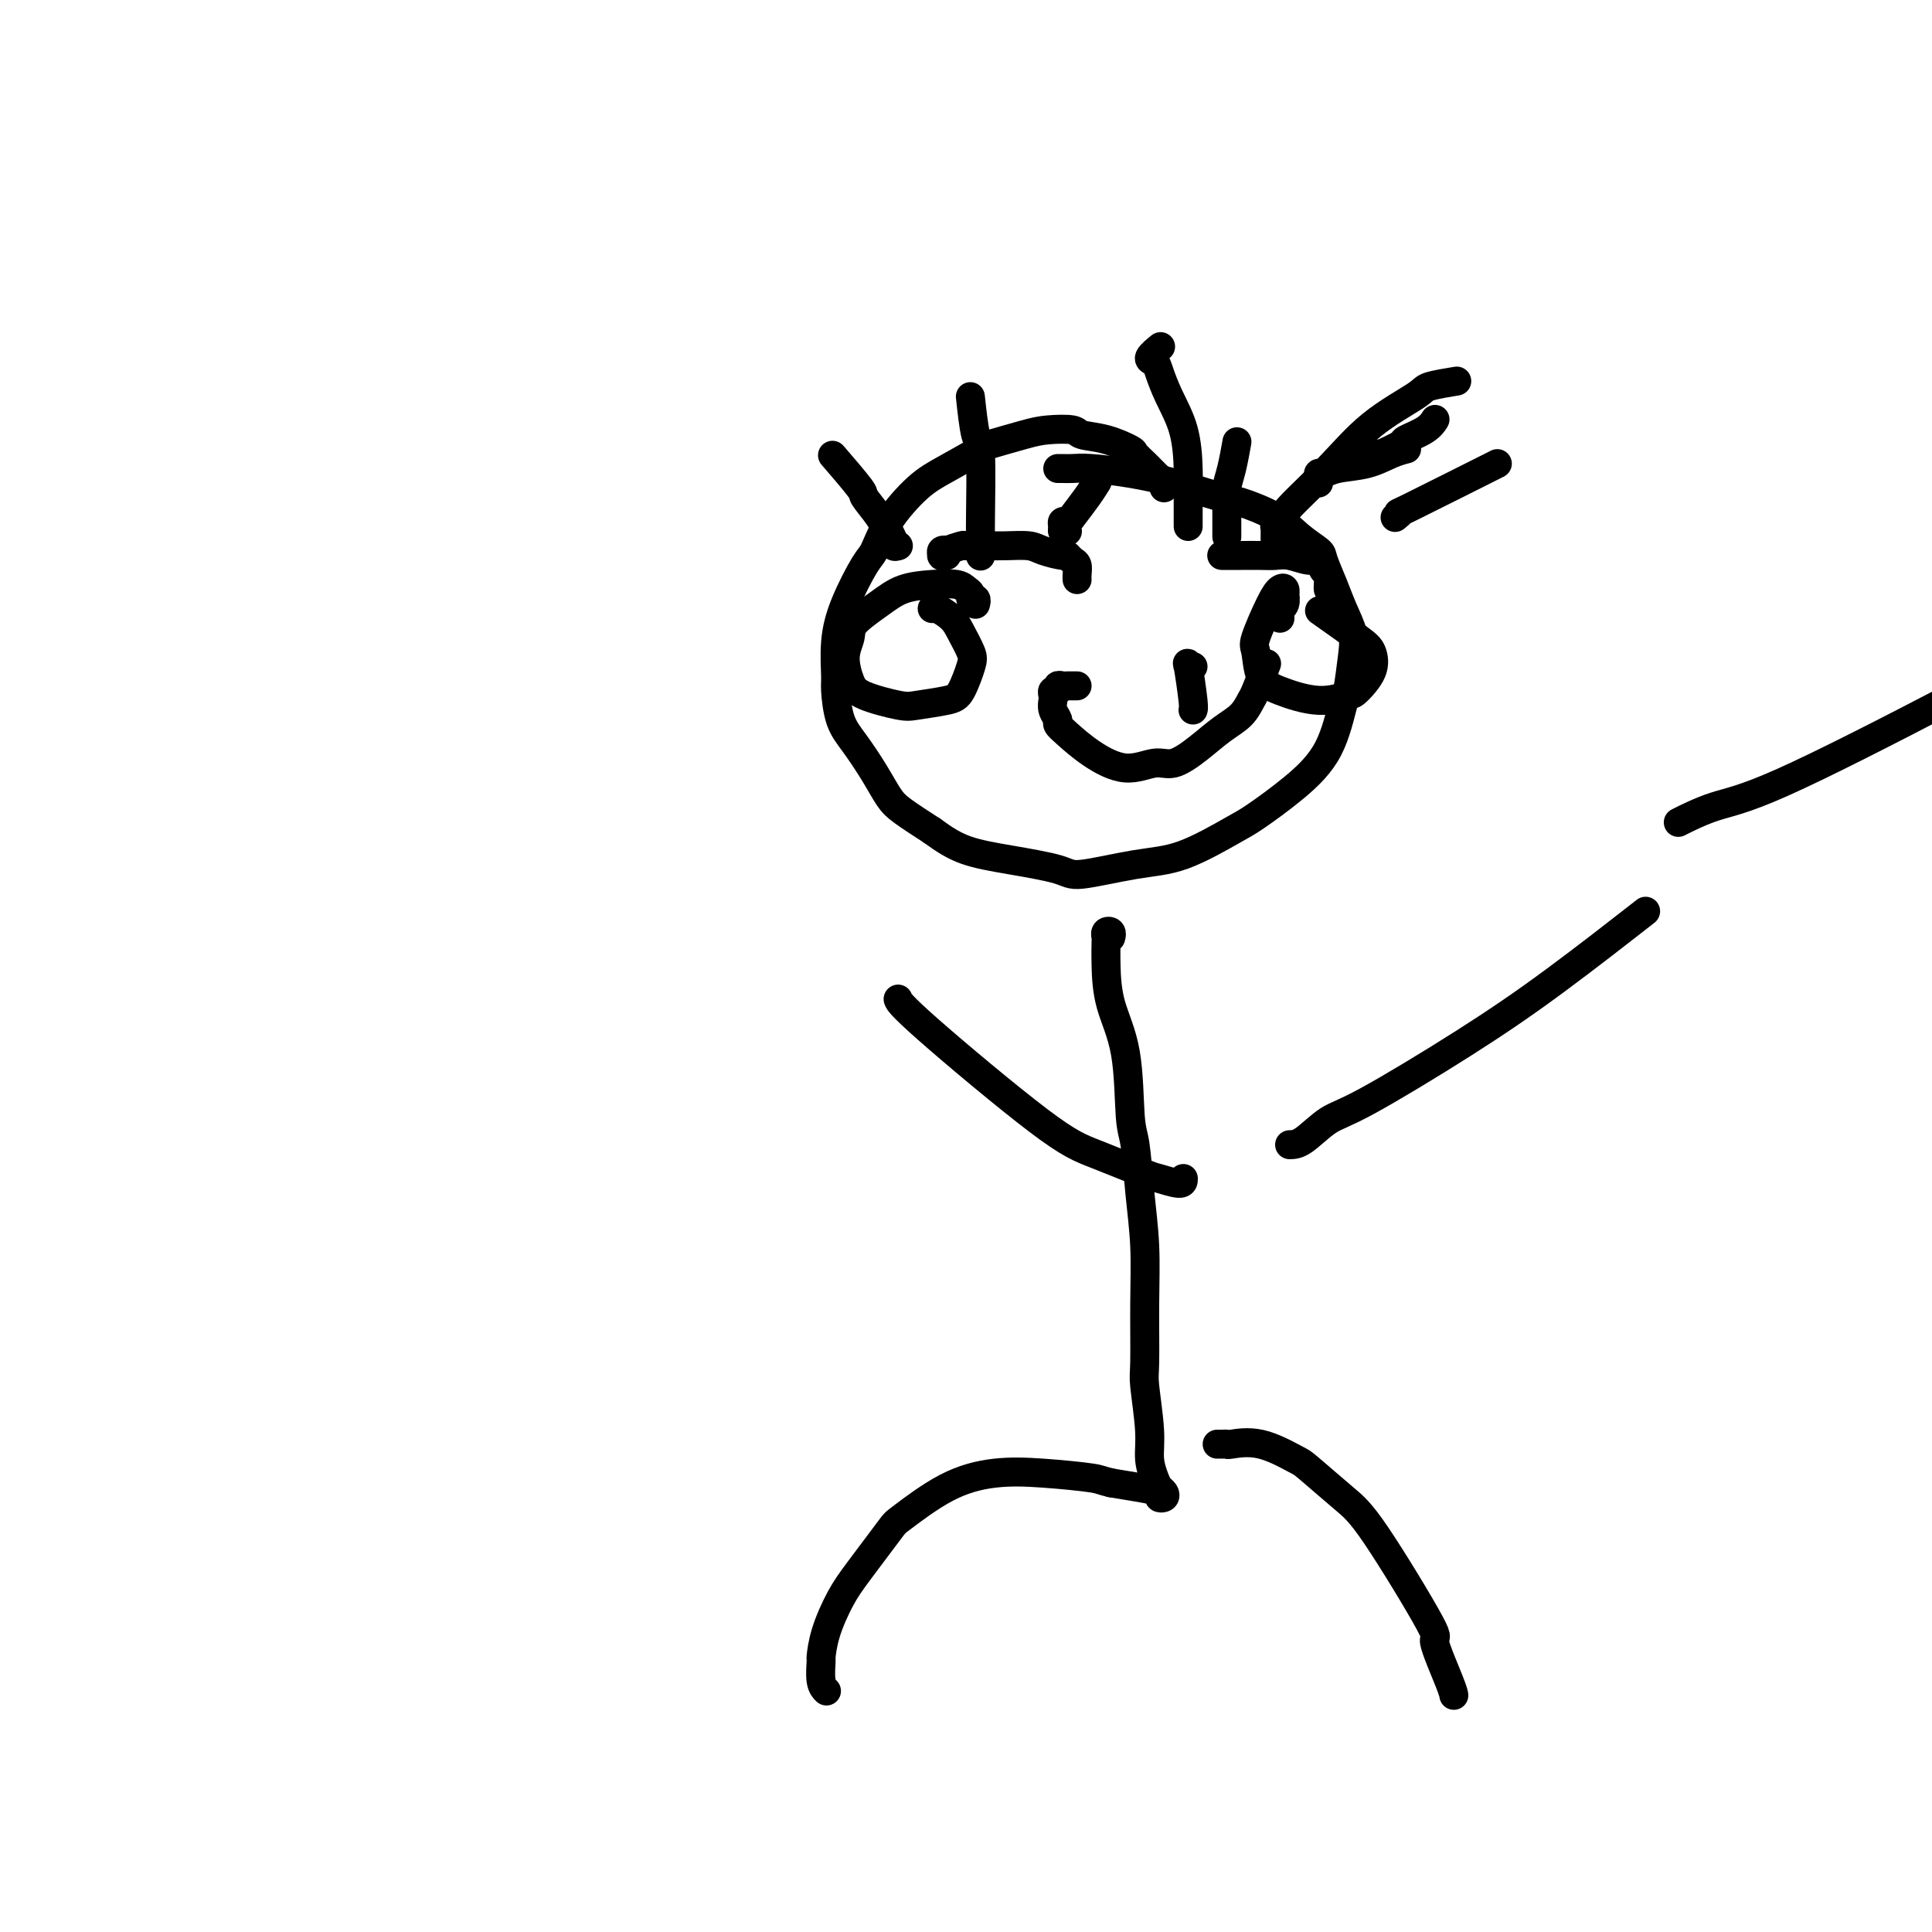<svg viewBox='0 0 400 400' version='1.1' xmlns='http://www.w3.org/2000/svg' xmlns:xlink='http://www.w3.org/1999/xlink'><g fill='none' stroke='#000000' stroke-width='6' stroke-linecap='round' stroke-linejoin='round'><path d='M241,101c-0.024,-0.447 -0.049,-0.894 0,-1c0.049,-0.106 0.171,0.130 0,0c-0.171,-0.130 -0.636,-0.625 -1,-1c-0.364,-0.375 -0.627,-0.629 -1,-1c-0.373,-0.371 -0.856,-0.858 -1,-1c-0.144,-0.142 0.053,0.060 0,0c-0.053,-0.060 -0.354,-0.383 -1,-1c-0.646,-0.617 -1.637,-1.528 -2,-2c-0.363,-0.472 -0.099,-0.505 -1,-1c-0.901,-0.495 -2.968,-1.451 -5,-2c-2.032,-0.549 -4.031,-0.690 -5,-1c-0.969,-0.310 -0.909,-0.790 -2,-1c-1.091,-0.210 -3.333,-0.149 -5,0c-1.667,0.149 -2.758,0.385 -5,1c-2.242,0.615 -5.636,1.607 -7,2c-1.364,0.393 -0.698,0.186 -2,1c-1.302,0.814 -4.574,2.650 -7,4c-2.426,1.350 -4.008,2.214 -6,4c-1.992,1.786 -4.394,4.495 -6,7c-1.606,2.505 -2.416,4.808 -3,6c-0.584,1.192 -0.941,1.275 -2,3c-1.059,1.725 -2.818,5.094 -4,8c-1.182,2.906 -1.787,5.349 -2,8c-0.213,2.651 -0.034,5.509 0,7c0.034,1.491 -0.076,1.614 0,3c0.076,1.386 0.339,4.036 1,6c0.661,1.964 1.721,3.242 3,5c1.279,1.758 2.776,3.997 4,6c1.224,2.003 2.176,3.770 3,5c0.824,1.230 1.521,1.923 3,3c1.479,1.077 3.739,2.539 6,4'/><path d='M193,172c2.583,1.894 4.540,3.128 7,4c2.460,0.872 5.422,1.383 9,2c3.578,0.617 7.770,1.339 10,2c2.230,0.661 2.497,1.260 5,1c2.503,-0.260 7.241,-1.379 11,-2c3.759,-0.621 6.540,-0.744 10,-2c3.460,-1.256 7.599,-3.643 10,-5c2.401,-1.357 3.063,-1.682 5,-3c1.937,-1.318 5.149,-3.630 8,-6c2.851,-2.370 5.340,-4.800 7,-8c1.660,-3.200 2.491,-7.170 3,-9c0.509,-1.830 0.695,-1.520 1,-3c0.305,-1.480 0.729,-4.750 1,-7c0.271,-2.250 0.387,-3.480 0,-5c-0.387,-1.520 -1.278,-3.329 -2,-5c-0.722,-1.671 -1.274,-3.202 -2,-5c-0.726,-1.798 -1.627,-3.862 -2,-5c-0.373,-1.138 -0.219,-1.350 -1,-2c-0.781,-0.650 -2.499,-1.739 -4,-3c-1.501,-1.261 -2.786,-2.694 -5,-4c-2.214,-1.306 -5.359,-2.483 -7,-3c-1.641,-0.517 -1.780,-0.373 -4,-1c-2.220,-0.627 -6.521,-2.024 -10,-3c-3.479,-0.976 -6.137,-1.529 -9,-2c-2.863,-0.471 -5.930,-0.858 -8,-1c-2.070,-0.142 -3.142,-0.038 -4,0c-0.858,0.038 -1.500,0.010 -2,0c-0.500,-0.010 -0.857,-0.003 -1,0c-0.143,0.003 -0.071,0.001 0,0'/><path d='M196,115c-0.432,-0.030 -0.865,-0.060 -1,0c-0.135,0.060 0.027,0.208 0,0c-0.027,-0.208 -0.244,-0.774 0,-1c0.244,-0.226 0.948,-0.113 1,0c0.052,0.113 -0.550,0.227 0,0c0.550,-0.227 2.251,-0.794 3,-1c0.749,-0.206 0.544,-0.053 1,0c0.456,0.053 1.572,0.004 3,0c1.428,-0.004 3.166,0.037 5,0c1.834,-0.037 3.762,-0.150 5,0c1.238,0.150 1.786,0.564 3,1c1.214,0.436 3.096,0.894 4,1c0.904,0.106 0.831,-0.140 1,0c0.169,0.140 0.581,0.664 1,1c0.419,0.336 0.844,0.482 1,1c0.156,0.518 0.042,1.409 0,2c-0.042,0.591 -0.012,0.883 0,1c0.012,0.117 0.006,0.058 0,0'/><path d='M253,115c-0.049,0.000 -0.099,0.000 0,0c0.099,-0.000 0.346,-0.001 1,0c0.654,0.001 1.716,0.005 3,0c1.284,-0.005 2.792,-0.017 4,0c1.208,0.017 2.116,0.064 3,0c0.884,-0.064 1.743,-0.239 3,0c1.257,0.239 2.911,0.894 4,1c1.089,0.106 1.612,-0.336 2,0c0.388,0.336 0.640,1.449 1,2c0.360,0.551 0.829,0.539 1,1c0.171,0.461 0.046,1.393 0,2c-0.046,0.607 -0.013,0.888 0,1c0.013,0.112 0.007,0.056 0,0'/><path d='M223,142c-0.455,0.000 -0.909,0.000 -1,0c-0.091,-0.000 0.182,-0.001 0,0c-0.182,0.001 -0.818,0.004 -1,0c-0.182,-0.004 0.091,-0.016 0,0c-0.091,0.016 -0.546,0.060 -1,0c-0.454,-0.060 -0.906,-0.224 -1,0c-0.094,0.224 0.170,0.836 0,1c-0.170,0.164 -0.773,-0.121 -1,0c-0.227,0.121 -0.076,0.648 0,1c0.076,0.352 0.077,0.530 0,1c-0.077,0.470 -0.232,1.234 0,2c0.232,0.766 0.850,1.534 1,2c0.150,0.466 -0.168,0.628 0,1c0.168,0.372 0.823,0.953 2,2c1.177,1.047 2.876,2.560 5,4c2.124,1.440 4.672,2.808 7,3c2.328,0.192 4.437,-0.790 6,-1c1.563,-0.210 2.580,0.354 4,0c1.420,-0.354 3.244,-1.624 5,-3c1.756,-1.376 3.445,-2.856 5,-4c1.555,-1.144 2.978,-1.950 4,-3c1.022,-1.050 1.645,-2.343 2,-3c0.355,-0.657 0.442,-0.677 1,-2c0.558,-1.323 1.588,-3.949 2,-5c0.412,-1.051 0.206,-0.525 0,0'/><path d='M247,138c-0.392,0.196 -0.785,0.392 -1,0c-0.215,-0.392 -0.254,-1.373 0,0c0.254,1.373 0.799,5.100 1,7c0.201,1.900 0.057,1.971 0,2c-0.057,0.029 -0.029,0.014 0,0'/><path d='M202,125c0.009,-0.032 0.017,-0.064 0,0c-0.017,0.064 -0.060,0.225 0,0c0.060,-0.225 0.222,-0.834 0,-1c-0.222,-0.166 -0.830,0.113 -1,0c-0.170,-0.113 0.097,-0.617 0,-1c-0.097,-0.383 -0.558,-0.645 -1,-1c-0.442,-0.355 -0.865,-0.804 -2,-1c-1.135,-0.196 -2.982,-0.139 -5,0c-2.018,0.139 -4.205,0.359 -6,1c-1.795,0.641 -3.196,1.701 -5,3c-1.804,1.299 -4.009,2.837 -5,4c-0.991,1.163 -0.767,1.951 -1,3c-0.233,1.049 -0.922,2.359 -1,4c-0.078,1.641 0.454,3.614 1,5c0.546,1.386 1.104,2.186 3,3c1.896,0.814 5.128,1.641 7,2c1.872,0.359 2.384,0.250 4,0c1.616,-0.250 4.336,-0.640 6,-1c1.664,-0.360 2.273,-0.690 3,-2c0.727,-1.310 1.572,-3.598 2,-5c0.428,-1.402 0.440,-1.917 0,-3c-0.440,-1.083 -1.333,-2.735 -2,-4c-0.667,-1.265 -1.106,-2.143 -2,-3c-0.894,-0.857 -2.241,-1.692 -3,-2c-0.759,-0.308 -0.931,-0.088 -1,0c-0.069,0.088 -0.034,0.044 0,0'/><path d='M265,128c-0.008,-0.306 -0.016,-0.612 0,-1c0.016,-0.388 0.057,-0.860 0,-1c-0.057,-0.140 -0.211,0.050 0,0c0.211,-0.050 0.786,-0.340 1,-1c0.214,-0.660 0.067,-1.689 0,-2c-0.067,-0.311 -0.054,0.095 0,0c0.054,-0.095 0.147,-0.692 0,-1c-0.147,-0.308 -0.535,-0.329 -1,0c-0.465,0.329 -1.006,1.008 -2,3c-0.994,1.992 -2.442,5.299 -3,7c-0.558,1.701 -0.227,1.797 0,3c0.227,1.203 0.349,3.513 1,5c0.651,1.487 1.832,2.152 4,3c2.168,0.848 5.325,1.878 8,2c2.675,0.122 4.870,-0.663 6,-1c1.130,-0.337 1.195,-0.224 2,-1c0.805,-0.776 2.351,-2.440 3,-4c0.649,-1.560 0.401,-3.016 0,-4c-0.401,-0.984 -0.954,-1.496 -3,-3c-2.046,-1.504 -5.585,-4.001 -7,-5c-1.415,-0.999 -0.708,-0.499 0,0'/><path d='M230,194c-0.030,0.105 -0.061,0.211 0,0c0.061,-0.211 0.212,-0.737 0,-1c-0.212,-0.263 -0.788,-0.261 -1,0c-0.212,0.261 -0.060,0.782 0,1c0.060,0.218 0.029,0.135 0,1c-0.029,0.865 -0.057,2.680 0,5c0.057,2.320 0.200,5.144 1,8c0.800,2.856 2.257,5.743 3,10c0.743,4.257 0.773,9.885 1,13c0.227,3.115 0.649,3.717 1,6c0.351,2.283 0.629,6.247 1,10c0.371,3.753 0.836,7.293 1,11c0.164,3.707 0.029,7.579 0,12c-0.029,4.421 0.048,9.390 0,12c-0.048,2.610 -0.220,2.860 0,5c0.220,2.140 0.833,6.170 1,9c0.167,2.830 -0.112,4.461 0,6c0.112,1.539 0.614,2.988 1,4c0.386,1.012 0.656,1.589 1,2c0.344,0.411 0.761,0.657 1,1c0.239,0.343 0.299,0.782 0,1c-0.299,0.218 -0.956,0.213 -1,0c-0.044,-0.213 0.527,-0.634 0,-1c-0.527,-0.366 -2.150,-0.676 -4,-1c-1.850,-0.324 -3.925,-0.662 -6,-1'/><path d='M230,307c-2.130,-0.482 -1.954,-0.686 -4,-1c-2.046,-0.314 -6.312,-0.739 -10,-1c-3.688,-0.261 -6.797,-0.360 -10,0c-3.203,0.360 -6.499,1.178 -10,3c-3.501,1.822 -7.207,4.650 -9,6c-1.793,1.350 -1.671,1.224 -3,3c-1.329,1.776 -4.107,5.453 -6,8c-1.893,2.547 -2.901,3.963 -4,6c-1.099,2.037 -2.291,4.693 -3,7c-0.709,2.307 -0.936,4.265 -1,5c-0.064,0.735 0.034,0.249 0,1c-0.034,0.751 -0.202,2.741 0,4c0.202,1.259 0.772,1.788 1,2c0.228,0.212 0.114,0.106 0,0'/><path d='M252,299c0.305,0.006 0.611,0.012 1,0c0.389,-0.012 0.862,-0.043 1,0c0.138,0.043 -0.060,0.160 1,0c1.060,-0.160 3.378,-0.598 6,0c2.622,0.598 5.549,2.233 7,3c1.451,0.767 1.426,0.668 3,2c1.574,1.332 4.747,4.097 7,6c2.253,1.903 3.584,2.944 7,8c3.416,5.056 8.915,14.125 11,18c2.085,3.875 0.755,2.554 1,4c0.245,1.446 2.066,5.659 3,8c0.934,2.341 0.981,2.812 1,3c0.019,0.188 0.009,0.094 0,0'/><path d='M267,237c0.813,-0.014 1.627,-0.029 3,-1c1.373,-0.971 3.306,-2.900 5,-4c1.694,-1.100 3.150,-1.372 8,-4c4.850,-2.628 13.094,-7.612 20,-12c6.906,-4.388 12.475,-8.181 19,-13c6.525,-4.819 14.007,-10.662 17,-13c2.993,-2.338 1.496,-1.169 0,0'/><path d='M245,244c0.007,0.533 0.014,1.066 -1,1c-1.014,-0.066 -3.049,-0.731 -4,-1c-0.951,-0.269 -0.819,-0.142 -3,-1c-2.181,-0.858 -6.676,-2.699 -10,-4c-3.324,-1.301 -5.479,-2.060 -12,-7c-6.521,-4.940 -17.410,-14.061 -23,-19c-5.590,-4.939 -5.883,-5.697 -6,-6c-0.117,-0.303 -0.059,-0.152 0,0'/><path d='M221,110c-0.430,0.083 -0.860,0.165 -1,0c-0.140,-0.165 0.010,-0.578 0,-1c-0.010,-0.422 -0.181,-0.852 0,-1c0.181,-0.148 0.714,-0.012 1,0c0.286,0.012 0.324,-0.100 1,-1c0.676,-0.900 1.990,-2.588 3,-4c1.010,-1.412 1.717,-2.546 2,-3c0.283,-0.454 0.141,-0.227 0,0'/><path d='M203,115c0.000,0.117 0.000,0.235 0,0c-0.000,-0.235 -0.000,-0.822 0,-1c0.000,-0.178 0.001,0.053 0,0c-0.001,-0.053 -0.003,-0.389 0,-1c0.003,-0.611 0.011,-1.496 0,-2c-0.011,-0.504 -0.042,-0.627 0,-4c0.042,-3.373 0.155,-9.997 0,-13c-0.155,-3.003 -0.580,-2.385 -1,-4c-0.420,-1.615 -0.834,-5.461 -1,-7c-0.166,-1.539 -0.083,-0.769 0,0'/><path d='M186,113c-0.417,0.128 -0.833,0.256 -1,0c-0.167,-0.256 -0.084,-0.895 0,-1c0.084,-0.105 0.168,0.325 0,0c-0.168,-0.325 -0.590,-1.405 -1,-2c-0.410,-0.595 -0.808,-0.703 -1,-1c-0.192,-0.297 -0.179,-0.781 -1,-2c-0.821,-1.219 -2.478,-3.172 -3,-4c-0.522,-0.828 0.090,-0.531 -1,-2c-1.090,-1.469 -3.883,-4.706 -5,-6c-1.117,-1.294 -0.559,-0.647 0,0'/><path d='M254,111c0.000,0.118 0.000,0.236 0,0c-0.000,-0.236 -0.000,-0.827 0,-1c0.000,-0.173 0.000,0.071 0,0c-0.000,-0.071 -0.001,-0.459 0,-1c0.001,-0.541 0.003,-1.237 0,-2c-0.003,-0.763 -0.011,-1.592 0,-2c0.011,-0.408 0.042,-0.394 0,-1c-0.042,-0.606 -0.155,-1.833 0,-3c0.155,-1.167 0.580,-2.276 1,-4c0.420,-1.724 0.834,-4.064 1,-5c0.166,-0.936 0.083,-0.468 0,0'/><path d='M284,94c0.277,0.015 0.554,0.030 1,0c0.446,-0.030 1.061,-0.105 1,0c-0.061,0.105 -0.797,0.389 0,0c0.797,-0.389 3.128,-1.449 4,-2c0.872,-0.551 0.285,-0.591 1,-1c0.715,-0.409 2.731,-1.187 4,-2c1.269,-0.813 1.791,-1.661 2,-2c0.209,-0.339 0.104,-0.170 0,0'/><path d='M289,107c0.048,-0.039 0.097,-0.079 0,0c-0.097,0.079 -0.338,0.275 0,0c0.338,-0.275 1.256,-1.022 1,-1c-0.256,0.022 -1.684,0.814 2,-1c3.684,-1.814 12.481,-6.232 16,-8c3.519,-1.768 1.759,-0.884 0,0'/><path d='M348,170c0.157,-0.079 0.314,-0.158 0,0c-0.314,0.158 -1.098,0.553 0,0c1.098,-0.553 4.078,-2.053 7,-3c2.922,-0.947 5.788,-1.341 14,-5c8.212,-3.659 21.772,-10.581 36,-18c14.228,-7.419 29.125,-15.333 49,-27c19.875,-11.667 44.729,-27.086 60,-37c15.271,-9.914 20.957,-14.323 32,-22c11.043,-7.677 27.441,-18.622 34,-23c6.559,-4.378 3.280,-2.189 0,0'/><path d='M264,112c-0.001,-0.444 -0.001,-0.889 0,-1c0.001,-0.111 0.004,0.111 0,0c-0.004,-0.111 -0.014,-0.557 0,-1c0.014,-0.443 0.051,-0.884 0,-1c-0.051,-0.116 -0.192,0.092 0,0c0.192,-0.092 0.717,-0.483 1,-1c0.283,-0.517 0.323,-1.161 2,-3c1.677,-1.839 4.990,-4.875 8,-8c3.010,-3.125 5.718,-6.340 9,-9c3.282,-2.660 7.137,-4.764 9,-6c1.863,-1.236 1.732,-1.602 3,-2c1.268,-0.398 3.934,-0.828 5,-1c1.066,-0.172 0.533,-0.086 0,0'/><path d='M246,109c0.000,-0.441 0.000,-0.882 0,-1c-0.000,-0.118 -0.000,0.087 0,0c0.000,-0.087 0.000,-0.466 0,-1c-0.000,-0.534 -0.001,-1.221 0,-2c0.001,-0.779 0.005,-1.649 0,-2c-0.005,-0.351 -0.019,-0.184 0,-1c0.019,-0.816 0.069,-2.614 0,-5c-0.069,-2.386 -0.259,-5.359 -1,-8c-0.741,-2.641 -2.033,-4.950 -3,-7c-0.967,-2.050 -1.607,-3.842 -2,-5c-0.393,-1.158 -0.538,-1.681 -1,-2c-0.462,-0.319 -1.240,-0.432 -1,-1c0.240,-0.568 1.497,-1.591 2,-2c0.503,-0.409 0.251,-0.205 0,0'/><path d='M273,100c0.017,-0.302 0.033,-0.605 0,-1c-0.033,-0.395 -0.116,-0.883 0,-1c0.116,-0.117 0.431,0.137 1,0c0.569,-0.137 1.393,-0.664 3,-1c1.607,-0.336 3.998,-0.482 6,-1c2.002,-0.518 3.616,-1.409 5,-2c1.384,-0.591 2.538,-0.883 3,-1c0.462,-0.117 0.231,-0.058 0,0'/></g>
</svg>